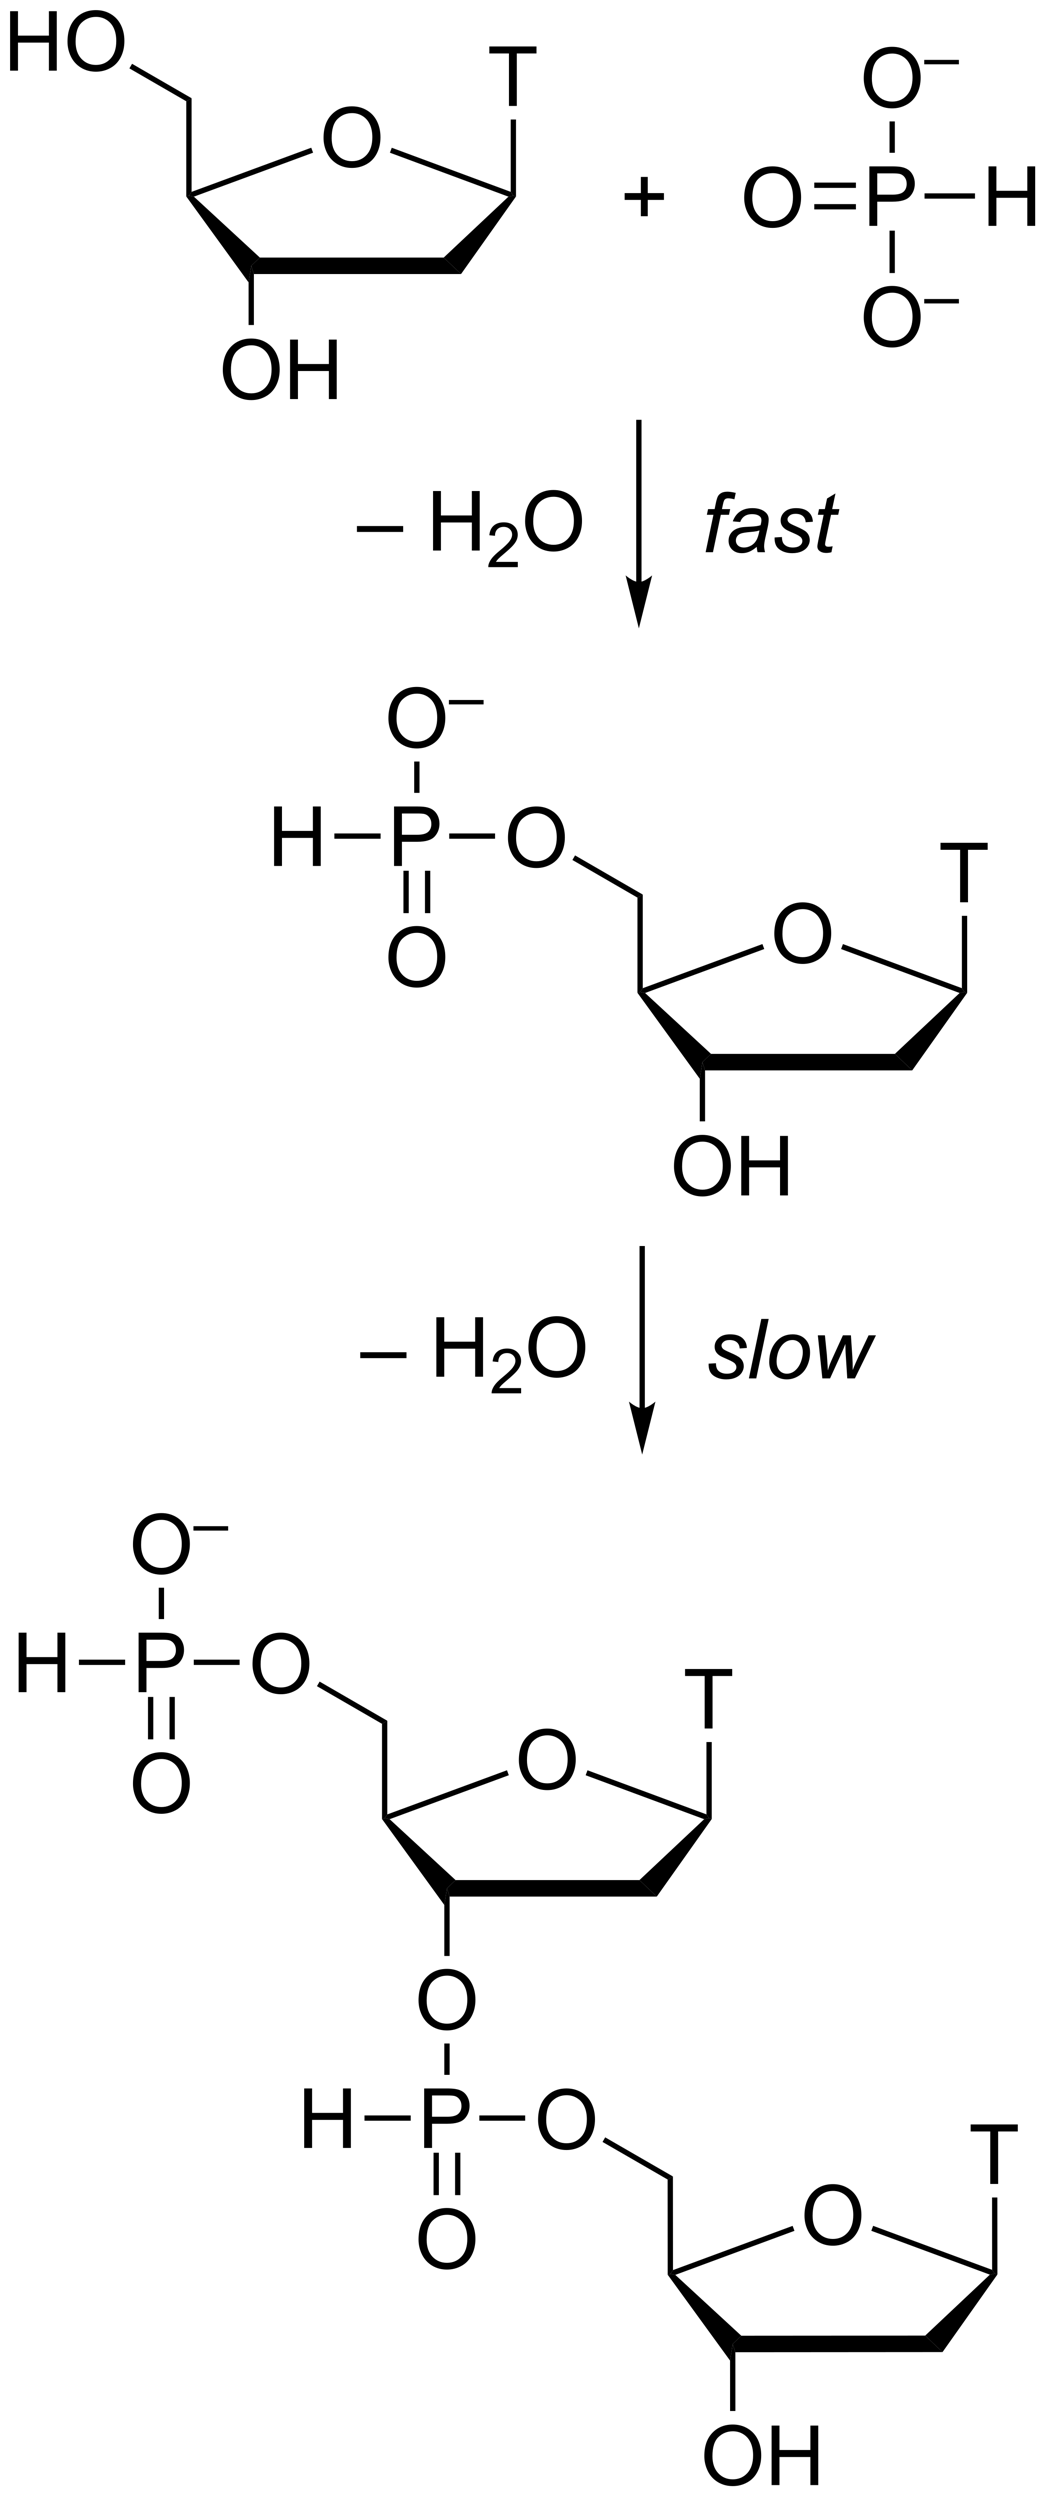 <?xml version="1.0" encoding="UTF-8"?>
<!DOCTYPE svg PUBLIC '-//W3C//DTD SVG 1.0//EN'
          'http://www.w3.org/TR/2001/REC-SVG-20010904/DTD/svg10.dtd'>
<svg stroke-dasharray="none" shape-rendering="auto" xmlns="http://www.w3.org/2000/svg" font-family="'Dialog'" text-rendering="auto" width="277" fill-opacity="1" color-interpolation="auto" color-rendering="auto" preserveAspectRatio="xMidYMid meet" font-size="12px" viewBox="0 0 277 660" fill="black" xmlns:xlink="http://www.w3.org/1999/xlink" stroke="black" image-rendering="auto" stroke-miterlimit="10" stroke-linecap="square" stroke-linejoin="miter" font-style="normal" stroke-width="1" height="660" stroke-dashoffset="0" font-weight="normal" stroke-opacity="1"
><!--Generated by the Batik Graphics2D SVG Generator--><defs id="genericDefs"
  /><g
  ><defs id="defs1"
    ><clipPath clipPathUnits="userSpaceOnUse" id="clipPath1"
      ><path d="M2.273 1.598 L105.776 1.598 L105.776 248.728 L2.273 248.728 L2.273 1.598 Z"
      /></clipPath
      ><clipPath clipPathUnits="userSpaceOnUse" id="clipPath2"
      ><path d="M68.617 69.936 L68.617 310.194 L169.242 310.194 L169.242 69.936 Z"
      /></clipPath
    ></defs
    ><g transform="scale(2.667,2.667) translate(-2.273,-1.598) matrix(1.029,0,0,1.029,-68.307,-70.338)"
    ><path d="M99.723 83.178 Q99.723 81.751 100.489 80.946 Q101.254 80.139 102.465 80.139 Q103.257 80.139 103.892 80.519 Q104.53 80.897 104.864 81.574 Q105.2 82.251 105.2 83.11 Q105.2 83.983 104.848 84.67 Q104.496 85.358 103.85 85.712 Q103.207 86.066 102.46 86.066 Q101.653 86.066 101.015 85.675 Q100.379 85.282 100.051 84.608 Q99.723 83.93 99.723 83.178 ZM100.504 83.188 Q100.504 84.225 101.059 84.821 Q101.616 85.415 102.457 85.415 Q103.311 85.415 103.864 84.813 Q104.418 84.212 104.418 83.108 Q104.418 82.407 104.181 81.886 Q103.944 81.365 103.489 81.079 Q103.035 80.79 102.468 80.79 Q101.663 80.79 101.082 81.344 Q100.504 81.897 100.504 83.188 Z" stroke="none" clip-path="url(#clipPath2)"
    /></g
    ><g transform="matrix(2.743,0,0,2.743,-188.213,-191.829)"
    ><path d="M93.057 96.311 L92.802 95.517 L93.63 94.724 L111.332 94.724 L113 96.311 Z" stroke="none" clip-path="url(#clipPath2)"
    /></g
    ><g transform="matrix(2.743,0,0,2.743,-188.213,-191.829)"
    ><path d="M113 96.311 L111.332 94.724 L117.562 88.863 L118.035 88.766 L118.29 88.845 Z" stroke="none" clip-path="url(#clipPath2)"
    /></g
    ><g transform="matrix(2.743,0,0,2.743,-188.213,-191.829)"
    ><path d="M117.78 88.399 L118.035 88.766 L117.562 88.863 L106.153 84.633 L106.33 84.155 Z" stroke="none" clip-path="url(#clipPath2)"
    /></g
    ><g transform="matrix(2.743,0,0,2.743,-188.213,-191.829)"
    ><path d="M98.578 84.151 L98.755 84.63 L87.281 88.862 L86.804 88.766 L87.059 88.4 Z" stroke="none" clip-path="url(#clipPath2)"
    /></g
    ><g transform="matrix(2.743,0,0,2.743,-188.213,-191.829)"
    ><path d="M93.63 94.724 L92.802 95.517 L92.547 97.116 L86.549 88.847 L86.804 88.766 L87.281 88.862 Z" stroke="none" clip-path="url(#clipPath2)"
    /></g
    ><g transform="matrix(2.743,0,0,2.743,-188.213,-191.829)"
    ><path d="M90.065 105.557 Q90.065 104.13 90.831 103.326 Q91.596 102.518 92.807 102.518 Q93.599 102.518 94.234 102.898 Q94.872 103.276 95.206 103.953 Q95.541 104.63 95.541 105.49 Q95.541 106.362 95.19 107.049 Q94.838 107.737 94.192 108.091 Q93.549 108.445 92.802 108.445 Q91.995 108.445 91.356 108.055 Q90.721 107.661 90.393 106.987 Q90.065 106.31 90.065 105.557 ZM90.846 105.568 Q90.846 106.604 91.401 107.201 Q91.958 107.794 92.799 107.794 Q93.653 107.794 94.206 107.193 Q94.76 106.591 94.76 105.487 Q94.76 104.786 94.523 104.266 Q94.286 103.745 93.831 103.458 Q93.377 103.169 92.81 103.169 Q92.005 103.169 91.424 103.724 Q90.846 104.276 90.846 105.568 ZM96.54 108.346 L96.54 102.62 L97.298 102.62 L97.298 104.971 L100.275 104.971 L100.275 102.62 L101.032 102.62 L101.032 108.346 L100.275 108.346 L100.275 105.646 L97.298 105.646 L97.298 108.346 L96.54 108.346 Z" stroke="none" clip-path="url(#clipPath2)"
    /></g
    ><g transform="matrix(2.743,0,0,2.743,-188.213,-191.829)"
    ><path d="M92.547 97.116 L92.802 95.517 L93.057 96.311 L93.057 101.217 L92.547 101.217 Z" stroke="none" clip-path="url(#clipPath2)"
    /></g
    ><g transform="matrix(2.743,0,0,2.743,-188.213,-191.829)"
    ><path d="M87.059 88.4 L86.804 88.766 L86.549 88.847 L86.549 79.682 L87.059 79.388 Z" stroke="none" clip-path="url(#clipPath2)"
    /></g
    ><g transform="matrix(2.743,0,0,2.743,-188.213,-191.829)"
    ><path d="M69.589 76.736 L69.589 71.01 L70.347 71.01 L70.347 73.361 L73.324 73.361 L73.324 71.01 L74.082 71.01 L74.082 76.736 L73.324 76.736 L73.324 74.036 L70.347 74.036 L70.347 76.736 L69.589 76.736 ZM75.114 73.947 Q75.114 72.52 75.88 71.715 Q76.645 70.908 77.856 70.908 Q78.648 70.908 79.283 71.288 Q79.921 71.666 80.255 72.343 Q80.591 73.02 80.591 73.879 Q80.591 74.752 80.239 75.439 Q79.888 76.127 79.242 76.481 Q78.599 76.835 77.851 76.835 Q77.044 76.835 76.406 76.444 Q75.77 76.051 75.442 75.377 Q75.114 74.7 75.114 73.947 ZM75.895 73.957 Q75.895 74.994 76.45 75.59 Q77.007 76.184 77.849 76.184 Q78.703 76.184 79.255 75.582 Q79.809 74.981 79.809 73.877 Q79.809 73.176 79.573 72.655 Q79.335 72.135 78.88 71.848 Q78.427 71.559 77.859 71.559 Q77.054 71.559 76.474 72.114 Q75.895 72.666 75.895 73.957 Z" stroke="none" clip-path="url(#clipPath2)"
    /></g
    ><g transform="matrix(2.743,0,0,2.743,-188.213,-191.829)"
    ><path d="M87.059 79.388 L86.549 79.682 L81.073 76.516 L81.329 76.074 Z" stroke="none" clip-path="url(#clipPath2)"
    /></g
    ><g transform="matrix(2.743,0,0,2.743,-188.213,-191.829)"
    ><path d="M117.611 80.132 L117.611 75.08 L115.723 75.08 L115.723 74.406 L120.262 74.406 L120.262 75.08 L118.368 75.08 L118.368 80.132 L117.611 80.132 Z" stroke="none" clip-path="url(#clipPath2)"
    /></g
    ><g transform="matrix(2.743,0,0,2.743,-188.213,-191.829)"
    ><path d="M118.29 88.845 L118.035 88.766 L117.78 88.399 L117.78 81.436 L118.29 81.436 Z" stroke="none" clip-path="url(#clipPath2)"
    /></g
    ><g transform="matrix(2.743,0,0,2.743,-188.213,-191.829)"
    ><path d="M102.977 121.134 L102.977 120.566 L107.427 120.566 L107.427 121.134 L102.977 121.134 ZM110.305 122.923 L110.305 117.196 L111.063 117.196 L111.063 119.548 L114.04 119.548 L114.04 117.196 L114.797 117.196 L114.797 122.923 L114.04 122.923 L114.04 120.222 L111.063 120.222 L111.063 122.923 L110.305 122.923 Z" stroke="none" clip-path="url(#clipPath2)"
    /></g
    ><g transform="matrix(2.743,0,0,2.743,-188.213,-191.829)"
    ><path d="M118.463 124.015 L118.463 124.523 L115.623 124.523 Q115.618 124.331 115.686 124.156 Q115.793 123.866 116.032 123.585 Q116.272 123.304 116.723 122.935 Q117.422 122.361 117.668 122.025 Q117.915 121.689 117.915 121.39 Q117.915 121.077 117.69 120.862 Q117.467 120.646 117.106 120.646 Q116.725 120.646 116.496 120.874 Q116.268 121.103 116.266 121.507 L115.723 121.452 Q115.78 120.845 116.143 120.529 Q116.506 120.21 117.118 120.21 Q117.737 120.21 118.096 120.554 Q118.457 120.896 118.457 121.402 Q118.457 121.659 118.352 121.909 Q118.246 122.157 118 122.433 Q117.756 122.708 117.188 123.189 Q116.713 123.587 116.579 123.73 Q116.444 123.872 116.356 124.015 L118.463 124.015 Z" stroke="none" clip-path="url(#clipPath2)"
    /></g
    ><g transform="matrix(2.743,0,0,2.743,-188.213,-191.829)"
    ><path d="M119.167 120.134 Q119.167 118.707 119.932 117.902 Q120.698 117.095 121.909 117.095 Q122.701 117.095 123.336 117.475 Q123.974 117.852 124.307 118.529 Q124.643 119.207 124.643 120.066 Q124.643 120.938 124.292 121.626 Q123.94 122.313 123.294 122.668 Q122.651 123.022 121.904 123.022 Q121.096 123.022 120.458 122.631 Q119.823 122.238 119.495 121.563 Q119.167 120.886 119.167 120.134 ZM119.948 120.144 Q119.948 121.18 120.503 121.777 Q121.06 122.371 121.901 122.371 Q122.755 122.371 123.307 121.769 Q123.862 121.168 123.862 120.063 Q123.862 119.363 123.625 118.842 Q123.388 118.321 122.932 118.035 Q122.479 117.746 121.912 117.746 Q121.107 117.746 120.526 118.3 Q119.948 118.852 119.948 120.144 Z" stroke="none" clip-path="url(#clipPath2)"
    /></g
    ><g transform="matrix(2.743,0,0,2.743,-188.213,-191.829)"
    ><path d="M130.373 125.953 L130.373 110.597 L130.373 110.342 L129.863 110.342 L129.863 110.597 L129.863 125.953 L129.863 126.208 L130.373 126.208 L130.373 125.953 ZM130.118 130.417 L131.394 125.315 C131.394 125.315 130.676 125.953 130.118 125.953 C129.56 125.953 128.843 125.315 128.843 125.315 Z" stroke="none" clip-path="url(#clipPath2)"
    /></g
    ><g transform="matrix(2.743,0,0,2.743,-188.213,-191.829)"
    ><path d="M136.544 123.085 L137.297 119.483 L136.664 119.483 L136.779 118.936 L137.412 118.936 L137.531 118.345 Q137.625 117.905 137.724 117.71 Q137.826 117.514 138.05 117.387 Q138.274 117.259 138.662 117.259 Q138.93 117.259 139.443 117.374 L139.313 117.991 Q138.953 117.897 138.711 117.897 Q138.505 117.897 138.396 118.001 Q138.289 118.103 138.211 118.491 L138.117 118.936 L138.906 118.936 L138.794 119.483 L138.005 119.483 L137.25 123.085 L136.544 123.085 ZM141.465 122.569 Q141.098 122.884 140.757 123.032 Q140.418 123.178 140.033 123.178 Q139.457 123.178 139.106 122.84 Q138.754 122.501 138.754 121.975 Q138.754 121.626 138.913 121.361 Q139.072 121.092 139.332 120.931 Q139.595 120.767 139.973 120.697 Q140.212 120.65 140.876 120.624 Q141.543 120.595 141.832 120.483 Q141.916 120.194 141.916 120.001 Q141.916 119.757 141.736 119.616 Q141.488 119.421 141.017 119.421 Q140.572 119.421 140.288 119.618 Q140.004 119.814 139.876 120.178 L139.16 120.116 Q139.379 119.499 139.853 119.171 Q140.33 118.842 141.051 118.842 Q141.822 118.842 142.27 119.21 Q142.613 119.483 142.613 119.921 Q142.613 120.251 142.517 120.689 L142.285 121.72 Q142.176 122.212 142.176 122.522 Q142.176 122.717 142.262 123.085 L141.548 123.085 Q141.488 122.882 141.465 122.569 ZM141.728 120.983 Q141.58 121.04 141.408 121.072 Q141.238 121.103 140.84 121.139 Q140.223 121.194 139.968 121.277 Q139.715 121.361 139.585 121.546 Q139.457 121.728 139.457 121.952 Q139.457 122.249 139.663 122.441 Q139.869 122.632 140.246 122.632 Q140.598 122.632 140.921 122.447 Q141.246 122.259 141.434 121.928 Q141.621 121.595 141.728 120.983 ZM143.185 121.665 L143.891 121.624 Q143.891 121.928 143.985 122.144 Q144.078 122.358 144.331 122.496 Q144.583 122.632 144.919 122.632 Q145.388 122.632 145.623 122.444 Q145.857 122.257 145.857 122.001 Q145.857 121.819 145.716 121.655 Q145.571 121.491 145.011 121.251 Q144.451 121.009 144.294 120.913 Q144.031 120.751 143.899 120.535 Q143.766 120.319 143.766 120.038 Q143.766 119.546 144.156 119.194 Q144.547 118.842 145.25 118.842 Q146.031 118.842 146.44 119.204 Q146.849 119.564 146.865 120.155 L146.172 120.202 Q146.156 119.827 145.906 119.608 Q145.656 119.389 145.201 119.389 Q144.833 119.389 144.63 119.559 Q144.427 119.725 144.427 119.921 Q144.427 120.116 144.602 120.264 Q144.719 120.366 145.208 120.577 Q146.021 120.928 146.232 121.132 Q146.568 121.454 146.568 121.921 Q146.568 122.228 146.378 122.525 Q146.188 122.822 145.8 123.001 Q145.412 123.178 144.883 123.178 Q144.164 123.178 143.662 122.822 Q143.156 122.467 143.185 121.665 ZM148.771 122.509 L148.654 123.09 Q148.399 123.155 148.162 123.155 Q147.74 123.155 147.49 122.947 Q147.302 122.79 147.302 122.522 Q147.302 122.384 147.404 121.892 L147.906 119.483 L147.349 119.483 L147.461 118.936 L148.021 118.936 L148.235 117.915 L149.044 117.428 L148.727 118.936 L149.422 118.936 L149.305 119.483 L148.615 119.483 L148.133 121.775 Q148.044 122.212 148.044 122.298 Q148.044 122.423 148.115 122.491 Q148.188 122.556 148.352 122.556 Q148.586 122.556 148.771 122.509 Z" stroke="none" clip-path="url(#clipPath2)"
    /></g
    ><g transform="matrix(2.743,0,0,2.743,-188.213,-191.829)"
    ><path d="M130.309 90.746 L130.309 89.176 L128.749 89.176 L128.749 88.52 L130.309 88.52 L130.309 86.963 L130.973 86.963 L130.973 88.52 L132.531 88.52 L132.531 89.176 L130.973 89.176 L130.973 90.746 L130.309 90.746 Z" stroke="none" clip-path="url(#clipPath2)"
    /></g
    ><g transform="matrix(2.743,0,0,2.743,-188.213,-191.829)"
    ><path d="M140.258 88.985 Q140.258 87.558 141.023 86.753 Q141.789 85.946 143 85.946 Q143.792 85.946 144.427 86.326 Q145.065 86.704 145.398 87.381 Q145.734 88.058 145.734 88.917 Q145.734 89.79 145.383 90.477 Q145.031 91.165 144.385 91.519 Q143.742 91.873 142.995 91.873 Q142.188 91.873 141.549 91.483 Q140.914 91.089 140.586 90.415 Q140.258 89.738 140.258 88.985 ZM141.039 88.996 Q141.039 90.032 141.594 90.628 Q142.151 91.222 142.992 91.222 Q143.846 91.222 144.398 90.621 Q144.953 90.019 144.953 88.915 Q144.953 88.214 144.716 87.694 Q144.479 87.173 144.023 86.886 Q143.57 86.597 143.003 86.597 Q142.198 86.597 141.617 87.152 Q141.039 87.704 141.039 88.996 Z" stroke="none" clip-path="url(#clipPath2)"
    /></g
    ><g transform="matrix(2.743,0,0,2.743,-188.213,-191.829)"
    ><path d="M152.308 91.674 L152.308 85.948 L154.47 85.948 Q155.04 85.948 155.339 86.002 Q155.761 86.073 156.045 86.271 Q156.332 86.466 156.506 86.823 Q156.681 87.177 156.681 87.604 Q156.681 88.333 156.214 88.841 Q155.751 89.346 154.535 89.346 L153.066 89.346 L153.066 91.674 L152.308 91.674 ZM153.066 88.669 L154.548 88.669 Q155.282 88.669 155.589 88.396 Q155.899 88.122 155.899 87.627 Q155.899 87.268 155.717 87.013 Q155.535 86.755 155.238 86.674 Q155.048 86.622 154.532 86.622 L153.066 86.622 L153.066 88.669 Z" stroke="none" clip-path="url(#clipPath2)"
    /></g
    ><g transform="matrix(2.743,0,0,2.743,-188.213,-191.829)"
    ><path d="M147.004 90.09 L151.012 90.09 L151.012 89.58 L147.004 89.58 ZM147.004 88.019 L151.012 88.019 L151.012 87.508 L147.004 87.508 Z" stroke="none" clip-path="url(#clipPath2)"
    /></g
    ><g transform="matrix(2.743,0,0,2.743,-188.213,-191.829)"
    ><path d="M163.778 91.674 L163.778 85.948 L164.536 85.948 L164.536 88.299 L167.512 88.299 L167.512 85.948 L168.27 85.948 L168.27 91.674 L167.512 91.674 L167.512 88.974 L164.536 88.974 L164.536 91.674 L163.778 91.674 Z" stroke="none" clip-path="url(#clipPath2)"
    /></g
    ><g transform="matrix(2.743,0,0,2.743,-188.213,-191.829)"
    ><path d="M157.62 89.054 L157.62 88.544 L162.474 88.544 L162.474 89.054 Z" stroke="none" clip-path="url(#clipPath2)"
    /></g
    ><g transform="matrix(2.743,0,0,2.743,-188.213,-191.829)"
    ><path d="M151.767 77.477 Q151.767 76.049 152.532 75.245 Q153.298 74.438 154.509 74.438 Q155.3 74.438 155.936 74.818 Q156.574 75.195 156.907 75.872 Q157.243 76.549 157.243 77.409 Q157.243 78.281 156.892 78.969 Q156.54 79.656 155.894 80.01 Q155.251 80.365 154.504 80.365 Q153.696 80.365 153.058 79.974 Q152.423 79.581 152.095 78.906 Q151.767 78.229 151.767 77.477 ZM152.548 77.487 Q152.548 78.523 153.102 79.12 Q153.66 79.713 154.501 79.713 Q155.355 79.713 155.907 79.112 Q156.462 78.51 156.462 77.406 Q156.462 76.706 156.225 76.185 Q155.988 75.664 155.532 75.378 Q155.079 75.088 154.511 75.088 Q153.707 75.088 153.126 75.643 Q152.548 76.195 152.548 77.487 Z" stroke="none" clip-path="url(#clipPath2)"
    /></g
    ><g transform="matrix(2.743,0,0,2.743,-188.213,-191.829)"
    ><path d="M157.589 76.124 L157.589 75.698 L160.927 75.698 L160.927 76.124 L157.589 76.124 Z" stroke="none" clip-path="url(#clipPath2)"
    /></g
    ><g transform="matrix(2.743,0,0,2.743,-188.213,-191.829)"
    ><path d="M154.759 84.639 L154.248 84.639 L154.248 81.621 L154.759 81.621 Z" stroke="none" clip-path="url(#clipPath2)"
    /></g
    ><g transform="matrix(2.743,0,0,2.743,-188.213,-191.829)"
    ><path d="M151.767 100.494 Q151.767 99.067 152.532 98.262 Q153.298 97.455 154.509 97.455 Q155.3 97.455 155.936 97.835 Q156.574 98.213 156.907 98.89 Q157.243 99.567 157.243 100.426 Q157.243 101.299 156.892 101.986 Q156.54 102.674 155.894 103.028 Q155.251 103.382 154.504 103.382 Q153.696 103.382 153.058 102.991 Q152.423 102.598 152.095 101.924 Q151.767 101.246 151.767 100.494 ZM152.548 100.504 Q152.548 101.541 153.102 102.137 Q153.66 102.731 154.501 102.731 Q155.355 102.731 155.907 102.129 Q156.462 101.528 156.462 100.424 Q156.462 99.723 156.225 99.202 Q155.988 98.681 155.532 98.395 Q155.079 98.106 154.511 98.106 Q153.707 98.106 153.126 98.66 Q152.548 99.213 152.548 100.504 Z" stroke="none" clip-path="url(#clipPath2)"
    /></g
    ><g transform="matrix(2.743,0,0,2.743,-188.213,-191.829)"
    ><path d="M157.589 99.141 L157.589 98.715 L160.927 98.715 L160.927 99.141 L157.589 99.141 Z" stroke="none" clip-path="url(#clipPath2)"
    /></g
    ><g transform="matrix(2.743,0,0,2.743,-188.213,-191.829)"
    ><path d="M154.248 92.134 L154.759 92.134 L154.759 96.215 L154.248 96.215 Z" stroke="none" clip-path="url(#clipPath2)"
    /></g
    ><g transform="matrix(2.743,0,0,2.743,-188.213,-191.829)"
    ><path d="M143.157 159.826 Q143.157 158.399 143.922 157.594 Q144.688 156.786 145.899 156.786 Q146.69 156.786 147.326 157.167 Q147.964 157.544 148.297 158.221 Q148.633 158.899 148.633 159.758 Q148.633 160.63 148.282 161.318 Q147.93 162.005 147.284 162.359 Q146.641 162.714 145.894 162.714 Q145.086 162.714 144.448 162.323 Q143.813 161.93 143.485 161.255 Q143.157 160.578 143.157 159.826 ZM143.938 159.836 Q143.938 160.872 144.493 161.469 Q145.05 162.062 145.891 162.062 Q146.745 162.062 147.297 161.461 Q147.852 160.859 147.852 159.755 Q147.852 159.055 147.615 158.534 Q147.378 158.013 146.922 157.727 Q146.469 157.438 145.901 157.438 Q145.097 157.438 144.516 157.992 Q143.938 158.544 143.938 159.836 Z" stroke="none" clip-path="url(#clipPath2)"
    /></g
    ><g transform="matrix(2.743,0,0,2.743,-188.213,-191.829)"
    ><path d="M136.491 172.959 L136.236 172.165 L137.064 171.371 L154.765 171.371 L156.434 172.959 Z" stroke="none" clip-path="url(#clipPath2)"
    /></g
    ><g transform="matrix(2.743,0,0,2.743,-188.213,-191.829)"
    ><path d="M156.434 172.959 L154.765 171.371 L160.996 165.51 L161.469 165.414 L161.724 165.493 Z" stroke="none" clip-path="url(#clipPath2)"
    /></g
    ><g transform="matrix(2.743,0,0,2.743,-188.213,-191.829)"
    ><path d="M161.214 165.047 L161.469 165.414 L160.996 165.51 L149.586 161.281 L149.764 160.802 Z" stroke="none" clip-path="url(#clipPath2)"
    /></g
    ><g transform="matrix(2.743,0,0,2.743,-188.213,-191.829)"
    ><path d="M142.012 160.799 L142.189 161.278 L130.715 165.509 L130.237 165.414 L130.492 165.048 Z" stroke="none" clip-path="url(#clipPath2)"
    /></g
    ><g transform="matrix(2.743,0,0,2.743,-188.213,-191.829)"
    ><path d="M137.064 171.371 L136.236 172.165 L135.98 173.764 L129.982 165.494 L130.237 165.414 L130.715 165.509 Z" stroke="none" clip-path="url(#clipPath2)"
    /></g
    ><g transform="matrix(2.743,0,0,2.743,-188.213,-191.829)"
    ><path d="M133.499 182.205 Q133.499 180.778 134.264 179.973 Q135.03 179.166 136.241 179.166 Q137.032 179.166 137.668 179.546 Q138.306 179.924 138.639 180.601 Q138.975 181.278 138.975 182.137 Q138.975 183.01 138.624 183.697 Q138.272 184.385 137.626 184.739 Q136.983 185.093 136.236 185.093 Q135.428 185.093 134.79 184.702 Q134.155 184.309 133.827 183.635 Q133.499 182.958 133.499 182.205 ZM134.28 182.215 Q134.28 183.252 134.834 183.848 Q135.392 184.442 136.233 184.442 Q137.087 184.442 137.639 183.84 Q138.194 183.239 138.194 182.135 Q138.194 181.434 137.957 180.913 Q137.72 180.392 137.264 180.106 Q136.811 179.817 136.243 179.817 Q135.439 179.817 134.858 180.372 Q134.28 180.924 134.28 182.215 ZM139.974 184.994 L139.974 179.267 L140.732 179.267 L140.732 181.619 L143.708 181.619 L143.708 179.267 L144.466 179.267 L144.466 184.994 L143.708 184.994 L143.708 182.293 L140.732 182.293 L140.732 184.994 L139.974 184.994 Z" stroke="none" clip-path="url(#clipPath2)"
    /></g
    ><g transform="matrix(2.743,0,0,2.743,-188.213,-191.829)"
    ><path d="M135.98 173.764 L136.236 172.165 L136.491 172.959 L136.491 177.865 L135.98 177.865 Z" stroke="none" clip-path="url(#clipPath2)"
    /></g
    ><g transform="matrix(2.743,0,0,2.743,-188.213,-191.829)"
    ><path d="M130.492 165.048 L130.237 165.414 L129.982 165.494 L129.982 156.33 L130.492 156.036 Z" stroke="none" clip-path="url(#clipPath2)"
    /></g
    ><g transform="matrix(2.743,0,0,2.743,-188.213,-191.829)"
    ><path d="M117.517 150.595 Q117.517 149.168 118.282 148.363 Q119.048 147.556 120.259 147.556 Q121.05 147.556 121.686 147.936 Q122.324 148.314 122.657 148.991 Q122.993 149.668 122.993 150.527 Q122.993 151.399 122.642 152.087 Q122.29 152.774 121.644 153.129 Q121.001 153.483 120.254 153.483 Q119.446 153.483 118.808 153.092 Q118.173 152.699 117.845 152.024 Q117.517 151.347 117.517 150.595 ZM118.298 150.605 Q118.298 151.642 118.853 152.238 Q119.41 152.832 120.251 152.832 Q121.105 152.832 121.657 152.23 Q122.212 151.629 122.212 150.524 Q122.212 149.824 121.975 149.303 Q121.738 148.782 121.282 148.496 Q120.829 148.207 120.261 148.207 Q119.457 148.207 118.876 148.761 Q118.298 149.314 118.298 150.605 Z" stroke="none" clip-path="url(#clipPath2)"
    /></g
    ><g transform="matrix(2.743,0,0,2.743,-188.213,-191.829)"
    ><path d="M130.492 156.036 L129.982 156.33 L123.72 152.708 L123.975 152.266 Z" stroke="none" clip-path="url(#clipPath2)"
    /></g
    ><g transform="matrix(2.743,0,0,2.743,-188.213,-191.829)"
    ><path d="M161.044 156.78 L161.044 151.728 L159.156 151.728 L159.156 151.054 L163.695 151.054 L163.695 151.728 L161.802 151.728 L161.802 156.78 L161.044 156.78 Z" stroke="none" clip-path="url(#clipPath2)"
    /></g
    ><g transform="matrix(2.743,0,0,2.743,-188.213,-191.829)"
    ><path d="M161.724 165.493 L161.469 165.414 L161.214 165.047 L161.214 158.084 L161.724 158.084 Z" stroke="none" clip-path="url(#clipPath2)"
    /></g
    ><g transform="matrix(2.743,0,0,2.743,-188.213,-191.829)"
    ><path d="M106.55 153.284 L106.55 147.557 L108.711 147.557 Q109.281 147.557 109.581 147.612 Q110.003 147.682 110.287 147.88 Q110.573 148.076 110.748 148.432 Q110.922 148.786 110.922 149.214 Q110.922 149.943 110.456 150.451 Q109.992 150.956 108.776 150.956 L107.308 150.956 L107.308 153.284 L106.55 153.284 ZM107.308 150.279 L108.789 150.279 Q109.524 150.279 109.831 150.005 Q110.141 149.732 110.141 149.237 Q110.141 148.877 109.959 148.622 Q109.776 148.364 109.479 148.284 Q109.289 148.232 108.774 148.232 L107.308 148.232 L107.308 150.279 Z" stroke="none" clip-path="url(#clipPath2)"
    /></g
    ><g transform="matrix(2.743,0,0,2.743,-188.213,-191.829)"
    ><path d="M116.273 150.154 L116.273 150.664 L111.861 150.664 L111.861 150.154 Z" stroke="none" clip-path="url(#clipPath2)"
    /></g
    ><g transform="matrix(2.743,0,0,2.743,-188.213,-191.829)"
    ><path d="M106.008 162.103 Q106.008 160.676 106.774 159.872 Q107.539 159.064 108.75 159.064 Q109.542 159.064 110.177 159.445 Q110.815 159.822 111.149 160.499 Q111.485 161.176 111.485 162.036 Q111.485 162.908 111.133 163.596 Q110.781 164.283 110.136 164.637 Q109.492 164.992 108.745 164.992 Q107.938 164.992 107.3 164.601 Q106.664 164.208 106.336 163.533 Q106.008 162.856 106.008 162.103 ZM106.789 162.114 Q106.789 163.15 107.344 163.747 Q107.901 164.34 108.742 164.34 Q109.597 164.34 110.149 163.739 Q110.703 163.137 110.703 162.033 Q110.703 161.333 110.466 160.812 Q110.229 160.291 109.774 160.005 Q109.32 159.715 108.753 159.715 Q107.948 159.715 107.367 160.27 Q106.789 160.822 106.789 162.114 Z" stroke="none" clip-path="url(#clipPath2)"
    /></g
    ><g transform="matrix(2.743,0,0,2.743,-188.213,-191.829)"
    ><path d="M107.454 153.744 L107.454 157.824 L107.964 157.824 L107.964 153.744 ZM109.526 153.744 L109.526 157.824 L110.036 157.824 L110.036 153.744 Z" stroke="none" clip-path="url(#clipPath2)"
    /></g
    ><g transform="matrix(2.743,0,0,2.743,-188.213,-191.829)"
    ><path d="M95.002 153.284 L95.002 147.557 L95.76 147.557 L95.76 149.909 L98.736 149.909 L98.736 147.557 L99.494 147.557 L99.494 153.284 L98.736 153.284 L98.736 150.583 L95.76 150.583 L95.76 153.284 L95.002 153.284 Z" stroke="none" clip-path="url(#clipPath2)"
    /></g
    ><g transform="matrix(2.743,0,0,2.743,-188.213,-191.829)"
    ><path d="M105.254 150.154 L105.254 150.664 L100.806 150.664 L100.806 150.154 Z" stroke="none" clip-path="url(#clipPath2)"
    /></g
    ><g transform="matrix(2.743,0,0,2.743,-188.213,-191.829)"
    ><path d="M106.008 139.086 Q106.008 137.659 106.774 136.854 Q107.539 136.047 108.75 136.047 Q109.542 136.047 110.177 136.427 Q110.815 136.805 111.149 137.482 Q111.485 138.159 111.485 139.018 Q111.485 139.891 111.133 140.578 Q110.781 141.266 110.136 141.62 Q109.492 141.974 108.745 141.974 Q107.938 141.974 107.3 141.583 Q106.664 141.19 106.336 140.516 Q106.008 139.839 106.008 139.086 ZM106.789 139.097 Q106.789 140.133 107.344 140.729 Q107.901 141.323 108.742 141.323 Q109.597 141.323 110.149 140.722 Q110.703 140.12 110.703 139.016 Q110.703 138.315 110.466 137.794 Q110.229 137.274 109.774 136.987 Q109.32 136.698 108.753 136.698 Q107.948 136.698 107.367 137.253 Q106.789 137.805 106.789 139.097 Z" stroke="none" clip-path="url(#clipPath2)"
    /></g
    ><g transform="matrix(2.743,0,0,2.743,-188.213,-191.829)"
    ><path d="M111.831 137.733 L111.831 137.308 L115.169 137.308 L115.169 137.733 L111.831 137.733 Z" stroke="none" clip-path="url(#clipPath2)"
    /></g
    ><g transform="matrix(2.743,0,0,2.743,-188.213,-191.829)"
    ><path d="M109 146.249 L108.49 146.249 L108.49 143.231 L109 143.231 Z" stroke="none" clip-path="url(#clipPath2)"
    /></g
    ><g transform="matrix(2.743,0,0,2.743,-188.213,-191.829)"
    ><path d="M103.296 200.656 L103.296 200.088 L107.747 200.088 L107.747 200.656 L103.296 200.656 ZM110.624 202.445 L110.624 196.718 L111.382 196.718 L111.382 199.07 L114.359 199.07 L114.359 196.718 L115.117 196.718 L115.117 202.445 L114.359 202.445 L114.359 199.744 L111.382 199.744 L111.382 202.445 L110.624 202.445 Z" stroke="none" clip-path="url(#clipPath2)"
    /></g
    ><g transform="matrix(2.743,0,0,2.743,-188.213,-191.829)"
    ><path d="M118.783 203.537 L118.783 204.045 L115.943 204.045 Q115.937 203.853 116.005 203.678 Q116.113 203.388 116.351 203.107 Q116.591 202.826 117.042 202.457 Q117.742 201.883 117.988 201.547 Q118.234 201.211 118.234 200.912 Q118.234 200.599 118.009 200.385 Q117.787 200.168 117.425 200.168 Q117.044 200.168 116.816 200.396 Q116.587 200.625 116.585 201.029 L116.042 200.974 Q116.099 200.367 116.462 200.051 Q116.826 199.732 117.437 199.732 Q118.056 199.732 118.415 200.076 Q118.777 200.418 118.777 200.924 Q118.777 201.181 118.671 201.431 Q118.566 201.679 118.32 201.955 Q118.076 202.23 117.507 202.711 Q117.033 203.109 116.898 203.252 Q116.763 203.394 116.675 203.537 L118.783 203.537 Z" stroke="none" clip-path="url(#clipPath2)"
    /></g
    ><g transform="matrix(2.743,0,0,2.743,-188.213,-191.829)"
    ><path d="M119.486 199.656 Q119.486 198.229 120.252 197.424 Q121.017 196.617 122.228 196.617 Q123.02 196.617 123.655 196.997 Q124.293 197.374 124.627 198.052 Q124.963 198.729 124.963 199.588 Q124.963 200.46 124.611 201.148 Q124.26 201.835 123.614 202.19 Q122.971 202.544 122.223 202.544 Q121.416 202.544 120.778 202.153 Q120.142 201.76 119.814 201.085 Q119.486 200.408 119.486 199.656 ZM120.267 199.666 Q120.267 200.702 120.822 201.299 Q121.379 201.893 122.221 201.893 Q123.075 201.893 123.627 201.291 Q124.181 200.69 124.181 199.585 Q124.181 198.885 123.945 198.364 Q123.707 197.843 123.252 197.557 Q122.799 197.268 122.231 197.268 Q121.426 197.268 120.846 197.822 Q120.267 198.374 120.267 199.666 Z" stroke="none" clip-path="url(#clipPath2)"
    /></g
    ><g transform="matrix(2.743,0,0,2.743,-188.213,-191.829)"
    ><path d="M130.693 205.475 L130.693 190.119 L130.693 189.864 L130.182 189.864 L130.182 190.119 L130.182 205.475 L130.182 205.73 L130.693 205.73 L130.693 205.475 ZM130.438 209.939 L131.713 204.837 C131.713 204.837 130.995 205.475 130.438 205.475 C129.879 205.475 129.162 204.837 129.162 204.837 Z" stroke="none" clip-path="url(#clipPath2)"
    /></g
    ><g transform="matrix(2.743,0,0,2.743,-188.213,-191.829)"
    ><path d="M136.833 201.187 L137.538 201.146 Q137.538 201.45 137.632 201.667 Q137.726 201.88 137.978 202.018 Q138.231 202.154 138.567 202.154 Q139.036 202.154 139.27 201.966 Q139.505 201.779 139.505 201.523 Q139.505 201.341 139.364 201.177 Q139.218 201.013 138.658 200.773 Q138.098 200.531 137.942 200.435 Q137.679 200.273 137.546 200.057 Q137.413 199.841 137.413 199.56 Q137.413 199.067 137.804 198.716 Q138.195 198.364 138.898 198.364 Q139.679 198.364 140.088 198.726 Q140.497 199.086 140.512 199.677 L139.82 199.724 Q139.804 199.349 139.554 199.13 Q139.304 198.911 138.848 198.911 Q138.481 198.911 138.278 199.081 Q138.075 199.247 138.075 199.442 Q138.075 199.638 138.249 199.786 Q138.367 199.888 138.856 200.099 Q139.669 200.45 139.88 200.654 Q140.215 200.976 140.215 201.442 Q140.215 201.75 140.025 202.047 Q139.835 202.344 139.447 202.523 Q139.059 202.7 138.53 202.7 Q137.812 202.7 137.309 202.344 Q136.804 201.989 136.833 201.187 ZM140.71 202.607 L141.905 196.88 L142.614 196.88 L141.419 202.607 L140.71 202.607 ZM142.667 201.031 Q142.667 199.817 143.383 199.021 Q143.972 198.364 144.93 198.364 Q145.68 198.364 146.139 198.833 Q146.597 199.302 146.597 200.099 Q146.597 200.812 146.308 201.429 Q146.019 202.044 145.485 202.372 Q144.954 202.7 144.363 202.7 Q143.878 202.7 143.482 202.495 Q143.087 202.286 142.876 201.909 Q142.667 201.529 142.667 201.031 ZM143.376 200.961 Q143.376 201.547 143.657 201.851 Q143.938 202.154 144.37 202.154 Q144.597 202.154 144.818 202.062 Q145.042 201.969 145.232 201.781 Q145.425 201.594 145.56 201.354 Q145.696 201.114 145.777 200.836 Q145.899 200.45 145.899 200.094 Q145.899 199.531 145.615 199.221 Q145.331 198.911 144.902 198.911 Q144.571 198.911 144.298 199.07 Q144.024 199.226 143.803 199.531 Q143.581 199.836 143.477 200.242 Q143.376 200.646 143.376 200.961 ZM147.78 202.607 L147.348 198.458 L148.028 198.458 L148.215 200.32 L148.288 201.367 Q148.296 201.484 148.312 201.841 Q148.429 201.442 148.51 201.229 Q148.593 201.016 148.773 200.622 L149.762 198.458 L150.53 198.458 L150.669 200.531 Q150.7 201.005 150.708 201.794 Q150.903 201.271 151.343 200.341 L152.234 198.458 L152.942 198.458 L150.913 202.607 L150.179 202.607 L150.023 200.172 Q150.007 199.945 149.999 199.289 Q149.84 199.708 149.622 200.192 L148.523 202.607 L147.78 202.607 Z" stroke="none" clip-path="url(#clipPath2)"
    /></g
    ><g transform="matrix(2.743,0,0,2.743,-188.213,-191.829)"
    ><path d="M118.565 239.347 Q118.565 237.921 119.331 237.116 Q120.097 236.309 121.308 236.309 Q122.099 236.309 122.735 236.689 Q123.373 237.066 123.706 237.743 Q124.042 238.421 124.042 239.28 Q124.042 240.152 123.69 240.84 Q123.339 241.527 122.693 241.881 Q122.05 242.236 121.302 242.236 Q120.495 242.236 119.857 241.845 Q119.222 241.452 118.894 240.777 Q118.565 240.1 118.565 239.347 ZM119.347 239.358 Q119.347 240.394 119.901 240.991 Q120.459 241.584 121.3 241.584 Q122.154 241.584 122.706 240.983 Q123.261 240.381 123.261 239.277 Q123.261 238.577 123.024 238.056 Q122.787 237.535 122.331 237.249 Q121.878 236.959 121.31 236.959 Q120.505 236.959 119.925 237.514 Q119.347 238.066 119.347 239.358 Z" stroke="none" clip-path="url(#clipPath2)"
    /></g
    ><g transform="matrix(2.743,0,0,2.743,-188.213,-191.829)"
    ><path d="M111.9 252.481 L111.644 251.687 L112.473 250.893 L130.174 250.893 L131.843 252.481 Z" stroke="none" clip-path="url(#clipPath2)"
    /></g
    ><g transform="matrix(2.743,0,0,2.743,-188.213,-191.829)"
    ><path d="M131.843 252.481 L130.174 250.893 L136.404 245.032 L136.878 244.936 L137.133 245.015 Z" stroke="none" clip-path="url(#clipPath2)"
    /></g
    ><g transform="matrix(2.743,0,0,2.743,-188.213,-191.829)"
    ><path d="M136.623 244.569 L136.878 244.936 L136.404 245.032 L124.995 240.803 L125.173 240.324 Z" stroke="none" clip-path="url(#clipPath2)"
    /></g
    ><g transform="matrix(2.743,0,0,2.743,-188.213,-191.829)"
    ><path d="M117.421 240.321 L117.597 240.8 L106.124 245.031 L105.646 244.936 L105.901 244.57 Z" stroke="none" clip-path="url(#clipPath2)"
    /></g
    ><g transform="matrix(2.743,0,0,2.743,-188.213,-191.829)"
    ><path d="M112.473 250.893 L111.644 251.687 L111.389 253.286 L105.391 245.016 L105.646 244.936 L106.124 245.031 Z" stroke="none" clip-path="url(#clipPath2)"
    /></g
    ><g transform="matrix(2.743,0,0,2.743,-188.213,-191.829)"
    ><path d="M108.907 262.477 Q108.907 261.05 109.673 260.245 Q110.439 259.438 111.65 259.438 Q112.441 259.438 113.077 259.818 Q113.715 260.196 114.048 260.873 Q114.384 261.55 114.384 262.409 Q114.384 263.282 114.032 263.969 Q113.681 264.657 113.035 265.011 Q112.392 265.365 111.644 265.365 Q110.837 265.365 110.199 264.974 Q109.564 264.581 109.236 263.907 Q108.907 263.229 108.907 262.477 ZM109.689 262.487 Q109.689 263.524 110.243 264.12 Q110.801 264.714 111.642 264.714 Q112.496 264.714 113.048 264.112 Q113.603 263.511 113.603 262.407 Q113.603 261.706 113.366 261.185 Q113.129 260.664 112.673 260.378 Q112.22 260.089 111.652 260.089 Q110.847 260.089 110.267 260.644 Q109.689 261.196 109.689 262.487 Z" stroke="none" clip-path="url(#clipPath2)"
    /></g
    ><g transform="matrix(2.743,0,0,2.743,-188.213,-191.829)"
    ><path d="M111.389 253.286 L111.644 251.687 L111.9 252.481 L111.9 258.198 L111.389 258.198 Z" stroke="none" clip-path="url(#clipPath2)"
    /></g
    ><g transform="matrix(2.743,0,0,2.743,-188.213,-191.829)"
    ><path d="M105.901 244.57 L105.646 244.936 L105.391 245.016 L105.391 235.852 L105.901 235.558 Z" stroke="none" clip-path="url(#clipPath2)"
    /></g
    ><g transform="matrix(2.743,0,0,2.743,-188.213,-191.829)"
    ><path d="M92.925 230.117 Q92.925 228.69 93.691 227.885 Q94.457 227.078 95.668 227.078 Q96.459 227.078 97.095 227.458 Q97.733 227.835 98.066 228.513 Q98.402 229.19 98.402 230.049 Q98.402 230.921 98.05 231.609 Q97.699 232.296 97.053 232.651 Q96.41 233.005 95.662 233.005 Q94.855 233.005 94.217 232.614 Q93.582 232.221 93.254 231.546 Q92.925 230.869 92.925 230.117 ZM93.707 230.127 Q93.707 231.164 94.261 231.76 Q94.819 232.354 95.66 232.354 Q96.514 232.354 97.066 231.752 Q97.621 231.151 97.621 230.046 Q97.621 229.346 97.384 228.825 Q97.147 228.304 96.691 228.018 Q96.238 227.729 95.67 227.729 Q94.866 227.729 94.285 228.283 Q93.707 228.835 93.707 230.127 Z" stroke="none" clip-path="url(#clipPath2)"
    /></g
    ><g transform="matrix(2.743,0,0,2.743,-188.213,-191.829)"
    ><path d="M105.901 235.558 L105.391 235.852 L99.128 232.23 L99.384 231.788 Z" stroke="none" clip-path="url(#clipPath2)"
    /></g
    ><g transform="matrix(2.743,0,0,2.743,-188.213,-191.829)"
    ><path d="M136.453 236.302 L136.453 231.25 L134.565 231.25 L134.565 230.576 L139.104 230.576 L139.104 231.25 L137.211 231.25 L137.211 236.302 L136.453 236.302 Z" stroke="none" clip-path="url(#clipPath2)"
    /></g
    ><g transform="matrix(2.743,0,0,2.743,-188.213,-191.829)"
    ><path d="M137.133 245.015 L136.878 244.936 L136.623 244.569 L136.623 237.606 L137.133 237.606 Z" stroke="none" clip-path="url(#clipPath2)"
    /></g
    ><g transform="matrix(2.743,0,0,2.743,-188.213,-191.829)"
    ><path d="M81.959 232.806 L81.959 227.079 L84.12 227.079 Q84.69 227.079 84.99 227.134 Q85.412 227.204 85.695 227.402 Q85.982 227.597 86.156 227.954 Q86.331 228.308 86.331 228.736 Q86.331 229.465 85.865 229.972 Q85.401 230.478 84.185 230.478 L82.716 230.478 L82.716 232.806 L81.959 232.806 ZM82.716 229.801 L84.198 229.801 Q84.932 229.801 85.24 229.527 Q85.55 229.254 85.55 228.759 Q85.55 228.4 85.367 228.144 Q85.185 227.887 84.888 227.806 Q84.698 227.754 84.182 227.754 L82.716 227.754 L82.716 229.801 Z" stroke="none" clip-path="url(#clipPath2)"
    /></g
    ><g transform="matrix(2.743,0,0,2.743,-188.213,-191.829)"
    ><path d="M91.682 229.676 L91.682 230.186 L87.27 230.186 L87.27 229.676 Z" stroke="none" clip-path="url(#clipPath2)"
    /></g
    ><g transform="matrix(2.743,0,0,2.743,-188.213,-191.829)"
    ><path d="M81.417 241.625 Q81.417 240.198 82.182 239.394 Q82.948 238.586 84.159 238.586 Q84.951 238.586 85.586 238.967 Q86.224 239.344 86.557 240.021 Q86.893 240.698 86.893 241.558 Q86.893 242.43 86.542 243.118 Q86.19 243.805 85.544 244.159 Q84.901 244.513 84.154 244.513 Q83.347 244.513 82.709 244.123 Q82.073 243.73 81.745 243.055 Q81.417 242.378 81.417 241.625 ZM82.198 241.636 Q82.198 242.672 82.753 243.269 Q83.31 243.862 84.151 243.862 Q85.005 243.862 85.557 243.261 Q86.112 242.659 86.112 241.555 Q86.112 240.855 85.875 240.334 Q85.638 239.813 85.182 239.526 Q84.729 239.237 84.162 239.237 Q83.357 239.237 82.776 239.792 Q82.198 240.344 82.198 241.636 Z" stroke="none" clip-path="url(#clipPath2)"
    /></g
    ><g transform="matrix(2.743,0,0,2.743,-188.213,-191.829)"
    ><path d="M82.863 233.266 L82.863 237.346 L83.373 237.346 L83.373 233.266 ZM84.934 233.266 L84.934 237.346 L85.445 237.346 L85.445 233.266 Z" stroke="none" clip-path="url(#clipPath2)"
    /></g
    ><g transform="matrix(2.743,0,0,2.743,-188.213,-191.829)"
    ><path d="M70.411 232.806 L70.411 227.079 L71.169 227.079 L71.169 229.431 L74.145 229.431 L74.145 227.079 L74.903 227.079 L74.903 232.806 L74.145 232.806 L74.145 230.105 L71.169 230.105 L71.169 232.806 L70.411 232.806 Z" stroke="none" clip-path="url(#clipPath2)"
    /></g
    ><g transform="matrix(2.743,0,0,2.743,-188.213,-191.829)"
    ><path d="M80.662 229.676 L80.662 230.186 L76.215 230.186 L76.215 229.676 Z" stroke="none" clip-path="url(#clipPath2)"
    /></g
    ><g transform="matrix(2.743,0,0,2.743,-188.213,-191.829)"
    ><path d="M81.417 218.608 Q81.417 217.181 82.182 216.376 Q82.948 215.569 84.159 215.569 Q84.951 215.569 85.586 215.949 Q86.224 216.327 86.557 217.004 Q86.893 217.681 86.893 218.54 Q86.893 219.413 86.542 220.1 Q86.19 220.788 85.544 221.142 Q84.901 221.496 84.154 221.496 Q83.347 221.496 82.709 221.106 Q82.073 220.712 81.745 220.038 Q81.417 219.361 81.417 218.608 ZM82.198 218.619 Q82.198 219.655 82.753 220.251 Q83.31 220.845 84.151 220.845 Q85.005 220.845 85.557 220.244 Q86.112 219.642 86.112 218.538 Q86.112 217.837 85.875 217.316 Q85.638 216.796 85.182 216.509 Q84.729 216.22 84.162 216.22 Q83.357 216.22 82.776 216.775 Q82.198 217.327 82.198 218.619 Z" stroke="none" clip-path="url(#clipPath2)"
    /></g
    ><g transform="matrix(2.743,0,0,2.743,-188.213,-191.829)"
    ><path d="M87.24 217.255 L87.24 216.83 L90.578 216.83 L90.578 217.255 L87.24 217.255 Z" stroke="none" clip-path="url(#clipPath2)"
    /></g
    ><g transform="matrix(2.743,0,0,2.743,-188.213,-191.829)"
    ><path d="M84.409 225.771 L83.899 225.771 L83.899 222.753 L84.409 222.753 Z" stroke="none" clip-path="url(#clipPath2)"
    /></g
    ><g transform="matrix(2.743,0,0,2.743,-188.213,-191.829)"
    ><path d="M109.449 276.675 L109.449 270.948 L111.611 270.948 Q112.181 270.948 112.48 271.003 Q112.902 271.073 113.186 271.271 Q113.472 271.466 113.647 271.823 Q113.821 272.177 113.821 272.604 Q113.821 273.334 113.355 273.841 Q112.892 274.347 111.676 274.347 L110.207 274.347 L110.207 276.675 L109.449 276.675 ZM110.207 273.67 L111.689 273.67 Q112.423 273.67 112.73 273.396 Q113.04 273.123 113.04 272.628 Q113.04 272.269 112.858 272.013 Q112.676 271.755 112.379 271.675 Q112.189 271.623 111.673 271.623 L110.207 271.623 L110.207 273.67 Z" stroke="none" clip-path="url(#clipPath2)"
    /></g
    ><g transform="matrix(2.743,0,0,2.743,-188.213,-191.829)"
    ><path d="M111.389 266.621 L111.9 266.621 L111.9 269.639 L111.389 269.639 Z" stroke="none" clip-path="url(#clipPath2)"
    /></g
    ><g transform="matrix(2.743,0,0,2.743,-188.213,-191.829)"
    ><path d="M97.901 276.675 L97.901 270.948 L98.659 270.948 L98.659 273.3 L101.636 273.3 L101.636 270.948 L102.394 270.948 L102.394 276.675 L101.636 276.675 L101.636 273.974 L98.659 273.974 L98.659 276.675 L97.901 276.675 Z" stroke="none" clip-path="url(#clipPath2)"
    /></g
    ><g transform="matrix(2.743,0,0,2.743,-188.213,-191.829)"
    ><path d="M108.153 273.545 L108.153 274.055 L103.705 274.055 L103.705 273.545 Z" stroke="none" clip-path="url(#clipPath2)"
    /></g
    ><g transform="matrix(2.743,0,0,2.743,-188.213,-191.829)"
    ><path d="M114.761 274.055 L114.761 273.545 L119.172 273.545 L119.172 274.055 Z" stroke="none" clip-path="url(#clipPath2)"
    /></g
    ><g transform="matrix(2.743,0,0,2.743,-188.213,-191.829)"
    ><path d="M108.907 285.494 Q108.907 284.067 109.673 283.262 Q110.439 282.455 111.65 282.455 Q112.441 282.455 113.077 282.835 Q113.715 283.213 114.048 283.89 Q114.384 284.567 114.384 285.426 Q114.384 286.299 114.032 286.986 Q113.681 287.674 113.035 288.028 Q112.392 288.382 111.644 288.382 Q110.837 288.382 110.199 287.992 Q109.564 287.598 109.236 286.924 Q108.907 286.247 108.907 285.494 ZM109.689 285.505 Q109.689 286.541 110.243 287.137 Q110.801 287.731 111.642 287.731 Q112.496 287.731 113.048 287.13 Q113.603 286.528 113.603 285.424 Q113.603 284.723 113.366 284.203 Q113.129 283.682 112.673 283.395 Q112.22 283.106 111.652 283.106 Q110.847 283.106 110.267 283.661 Q109.689 284.213 109.689 285.505 Z" stroke="none" clip-path="url(#clipPath2)"
    /></g
    ><g transform="matrix(2.743,0,0,2.743,-188.213,-191.829)"
    ><path d="M110.353 277.135 L110.353 281.215 L110.864 281.215 L110.864 277.135 ZM112.425 277.135 L112.425 281.215 L112.935 281.215 L112.935 277.135 Z" stroke="none" clip-path="url(#clipPath2)"
    /></g
    ><g transform="matrix(2.743,0,0,2.743,-188.213,-191.829)"
    ><path d="M146.063 283.197 Q146.063 281.77 146.828 280.965 Q147.594 280.158 148.805 280.158 Q149.597 280.158 150.232 280.538 Q150.87 280.916 151.203 281.593 Q151.54 282.27 151.54 283.129 Q151.54 284.002 151.188 284.689 Q150.836 285.377 150.19 285.731 Q149.547 286.085 148.8 286.085 Q147.993 286.085 147.355 285.694 Q146.719 285.301 146.391 284.627 Q146.063 283.95 146.063 283.197 ZM146.844 283.207 Q146.844 284.244 147.399 284.84 Q147.956 285.434 148.797 285.434 Q149.651 285.434 150.203 284.832 Q150.758 284.231 150.758 283.127 Q150.758 282.426 150.521 281.905 Q150.284 281.384 149.828 281.098 Q149.375 280.809 148.808 280.809 Q148.003 280.809 147.422 281.364 Q146.844 281.916 146.844 283.207 Z" stroke="none" clip-path="url(#clipPath2)"
    /></g
    ><g transform="matrix(2.743,0,0,2.743,-188.213,-191.829)"
    ><path d="M139.407 296.337 L139.151 295.544 L139.979 294.749 L157.681 294.736 L159.351 296.322 Z" stroke="none" clip-path="url(#clipPath2)"
    /></g
    ><g transform="matrix(2.743,0,0,2.743,-188.213,-191.829)"
    ><path d="M159.351 296.322 L157.681 294.736 L163.906 288.87 L164.38 288.773 L164.635 288.852 Z" stroke="none" clip-path="url(#clipPath2)"
    /></g
    ><g transform="matrix(2.743,0,0,2.743,-188.213,-191.829)"
    ><path d="M164.124 288.407 L164.38 288.773 L163.906 288.87 L152.494 284.649 L152.671 284.171 Z" stroke="none" clip-path="url(#clipPath2)"
    /></g
    ><g transform="matrix(2.743,0,0,2.743,-188.213,-191.829)"
    ><path d="M144.919 284.174 L145.096 284.652 L133.626 288.892 L133.148 288.797 L133.403 288.431 Z" stroke="none" clip-path="url(#clipPath2)"
    /></g
    ><g transform="matrix(2.743,0,0,2.743,-188.213,-191.829)"
    ><path d="M139.979 294.749 L139.151 295.544 L138.897 297.142 L132.893 288.878 L133.148 288.797 L133.626 288.892 Z" stroke="none" clip-path="url(#clipPath2)"
    /></g
    ><g transform="matrix(2.743,0,0,2.743,-188.213,-191.829)"
    ><path d="M136.42 306.334 Q136.42 304.907 137.186 304.102 Q137.951 303.295 139.162 303.295 Q139.954 303.295 140.589 303.675 Q141.227 304.052 141.561 304.729 Q141.897 305.407 141.897 306.266 Q141.897 307.138 141.545 307.826 Q141.194 308.513 140.548 308.868 Q139.905 309.222 139.157 309.222 Q138.35 309.222 137.712 308.831 Q137.076 308.438 136.748 307.763 Q136.42 307.086 136.42 306.334 ZM137.201 306.344 Q137.201 307.38 137.756 307.977 Q138.313 308.571 139.155 308.571 Q140.009 308.571 140.561 307.969 Q141.115 307.368 141.115 306.263 Q141.115 305.563 140.879 305.042 Q140.642 304.521 140.186 304.235 Q139.733 303.946 139.165 303.946 Q138.36 303.946 137.78 304.5 Q137.201 305.052 137.201 306.344 ZM142.895 309.123 L142.895 303.396 L143.653 303.396 L143.653 305.748 L146.63 305.748 L146.63 303.396 L147.388 303.396 L147.388 309.123 L146.63 309.123 L146.63 306.422 L143.653 306.422 L143.653 309.123 L142.895 309.123 Z" stroke="none" clip-path="url(#clipPath2)"
    /></g
    ><g transform="matrix(2.743,0,0,2.743,-188.213,-191.829)"
    ><path d="M138.897 297.142 L139.151 295.544 L139.407 296.337 L139.41 301.994 L138.9 301.994 Z" stroke="none" clip-path="url(#clipPath2)"
    /></g
    ><g transform="matrix(2.743,0,0,2.743,-188.213,-191.829)"
    ><path d="M133.403 288.431 L133.148 288.797 L132.893 288.878 L132.886 279.714 L133.396 279.419 Z" stroke="none" clip-path="url(#clipPath2)"
    /></g
    ><g transform="matrix(2.743,0,0,2.743,-188.213,-191.829)"
    ><path d="M120.416 273.986 Q120.416 272.558 121.182 271.754 Q121.947 270.947 123.158 270.947 Q123.95 270.947 124.585 271.327 Q125.223 271.704 125.557 272.382 Q125.893 273.058 125.893 273.918 Q125.893 274.79 125.541 275.478 Q125.189 276.165 124.544 276.519 Q123.9 276.874 123.153 276.874 Q122.346 276.874 121.708 276.483 Q121.072 276.09 120.744 275.415 Q120.416 274.738 120.416 273.986 ZM121.197 273.996 Q121.197 275.033 121.752 275.629 Q122.309 276.223 123.15 276.223 Q124.005 276.223 124.557 275.621 Q125.111 275.019 125.111 273.915 Q125.111 273.215 124.874 272.694 Q124.637 272.173 124.182 271.887 Q123.728 271.598 123.161 271.598 Q122.356 271.598 121.775 272.152 Q121.197 272.704 121.197 273.996 Z" stroke="none" clip-path="url(#clipPath2)"
    /></g
    ><g transform="matrix(2.743,0,0,2.743,-188.213,-191.829)"
    ><path d="M133.396 279.419 L132.886 279.714 L126.621 276.096 L126.876 275.654 Z" stroke="none" clip-path="url(#clipPath2)"
    /></g
    ><g transform="matrix(2.743,0,0,2.743,-188.213,-191.829)"
    ><path d="M163.946 280.14 L163.946 275.088 L162.058 275.088 L162.058 274.413 L166.597 274.413 L166.597 275.088 L164.704 275.088 L164.704 280.14 L163.946 280.14 Z" stroke="none" clip-path="url(#clipPath2)"
    /></g
    ><g transform="matrix(2.743,0,0,2.743,-188.213,-191.829)"
    ><path d="M164.635 288.852 L164.38 288.773 L164.124 288.407 L164.119 281.444 L164.629 281.443 Z" stroke="none" clip-path="url(#clipPath2)"
    /></g
  ></g
></svg
>
